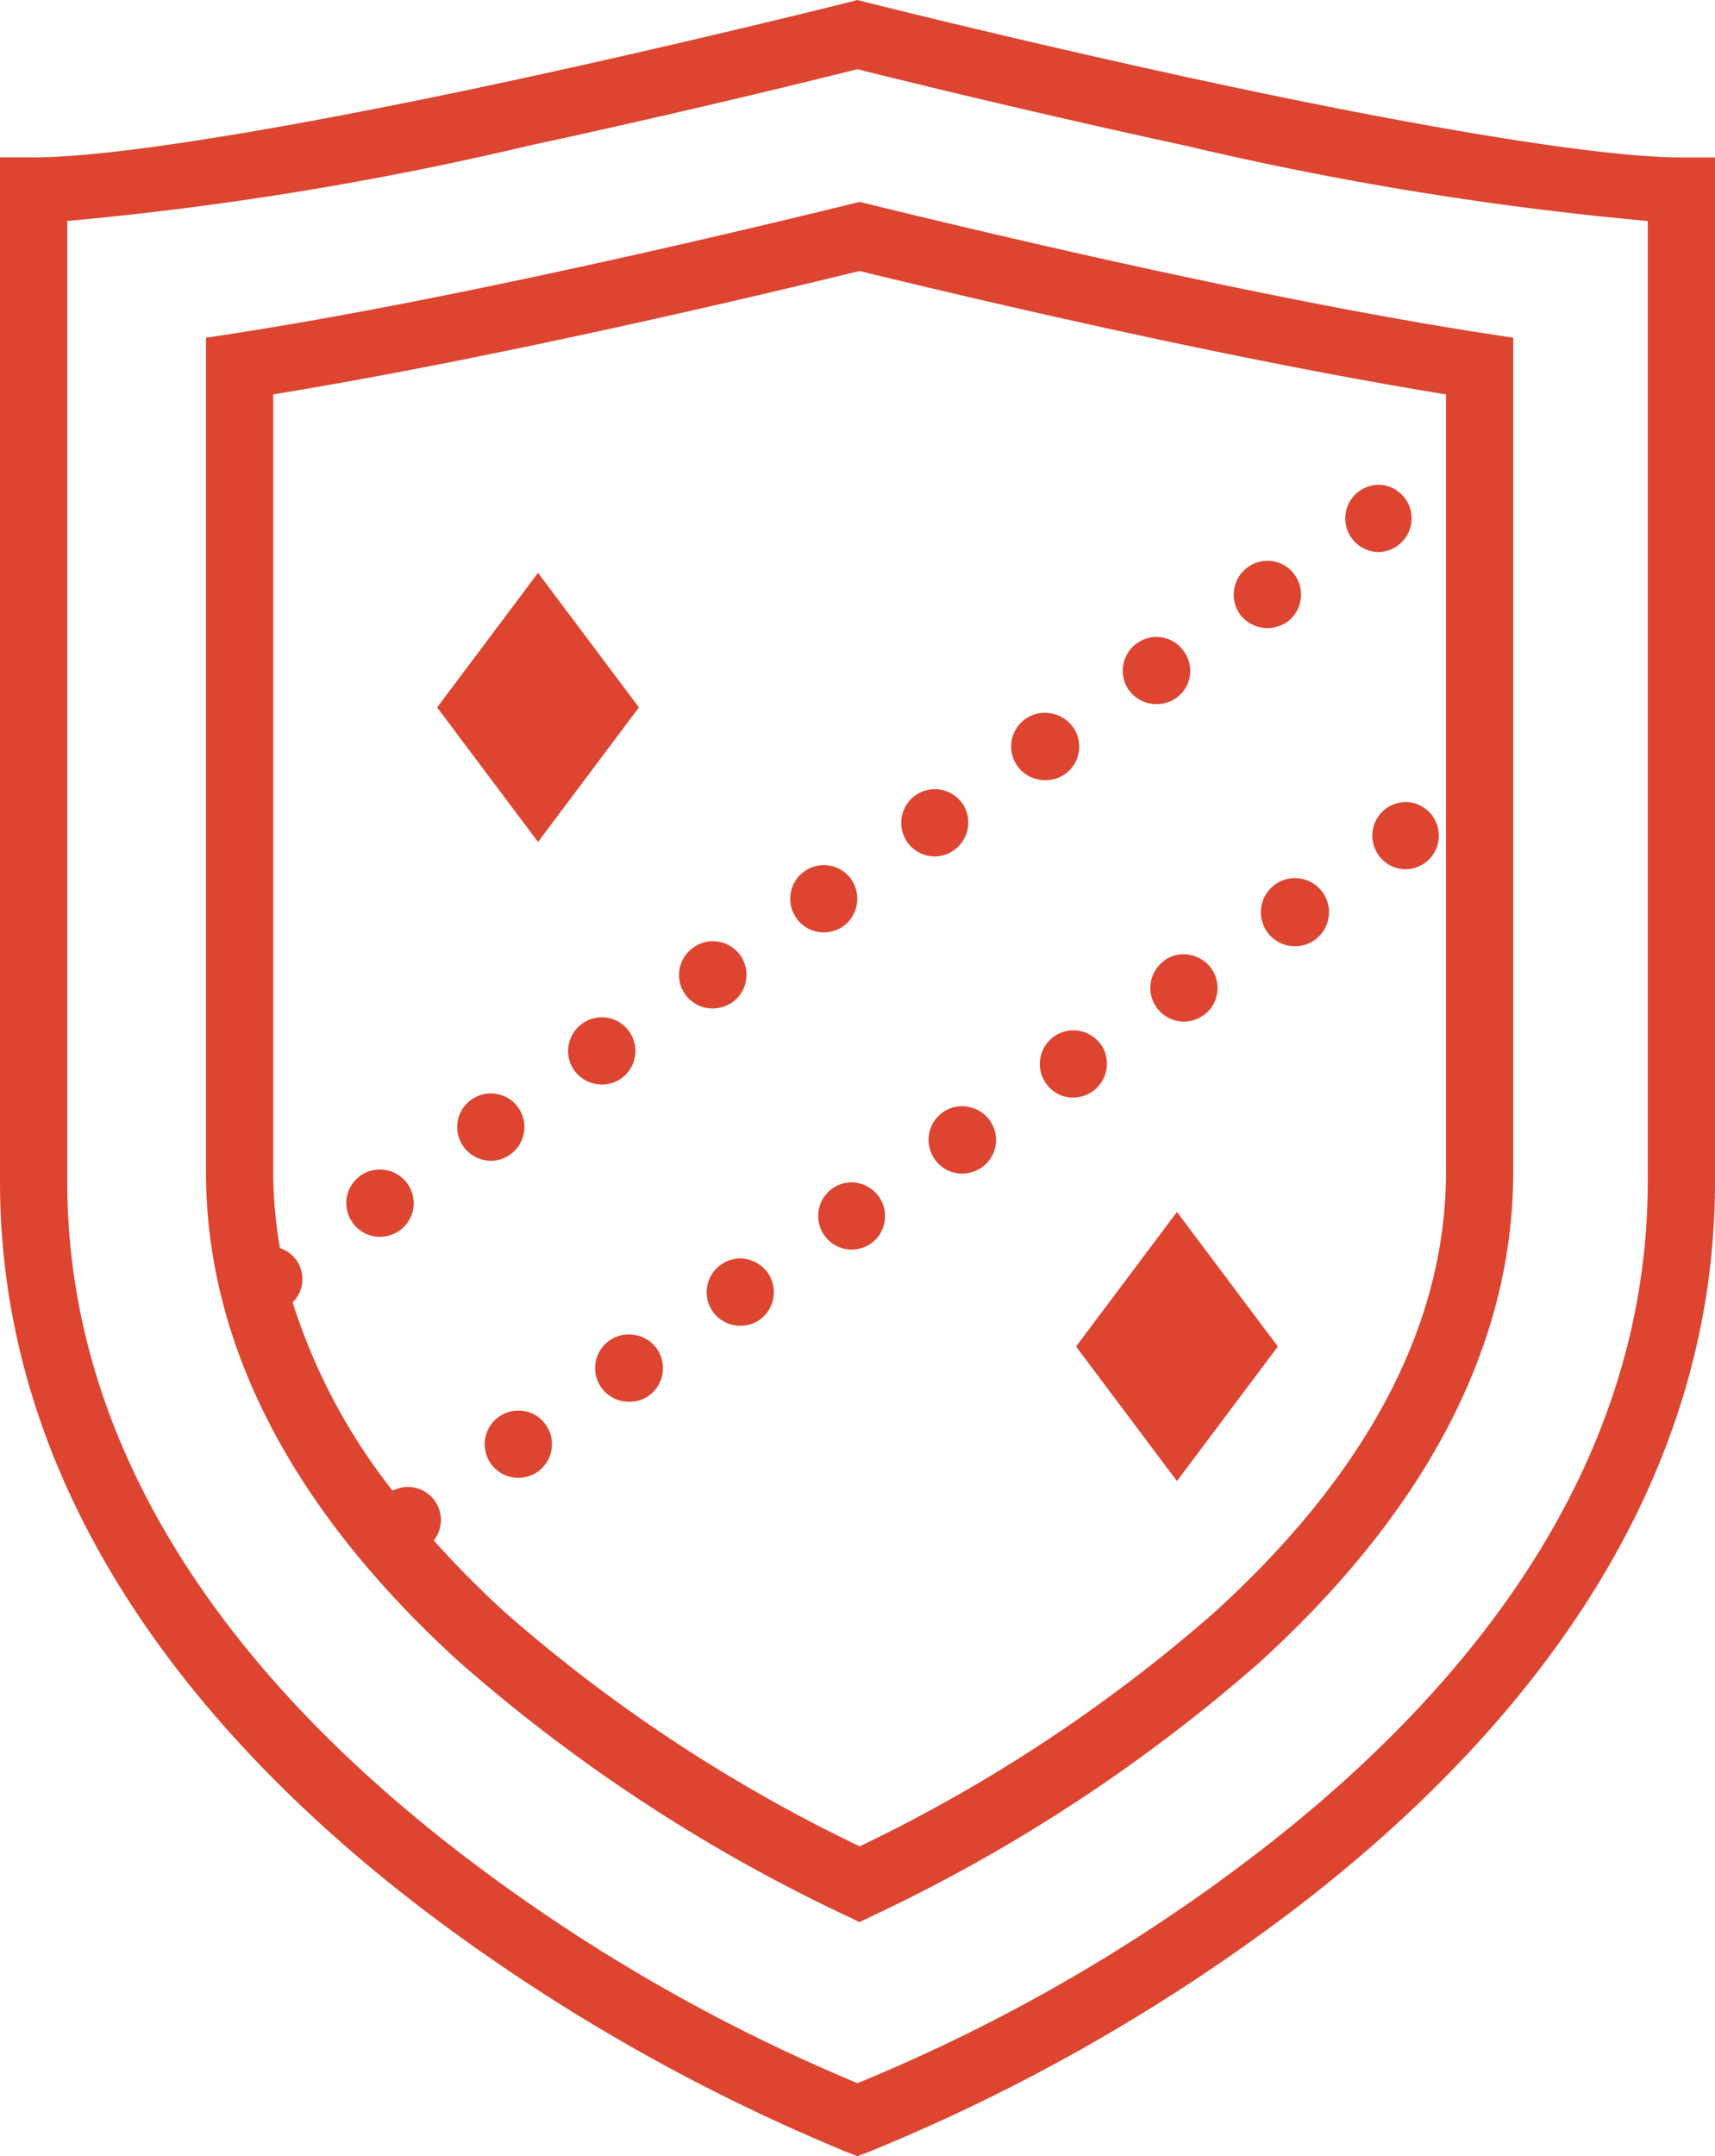 <svg xmlns="http://www.w3.org/2000/svg" width="51" height="64.102" viewBox="0 0 51 64.102">
  <path id="Maintaining_confidentiality" data-name="Maintaining confidentiality" d="M40.5,7.969l-.244.063s-4.6,1.158-9.953,2.316-11.542,2.3-14.3,2.3H15V43.1c0,9.69,6.393,16.924,12.645,21.684a56.516,56.516,0,0,0,12.5,7.15l.355.137.355-.135a55.847,55.847,0,0,0,12.5-7.1C59.607,60.094,66,52.858,66,43.1V12.65H65c-2.766,0-8.954-1.144-14.3-2.3s-9.951-2.316-9.951-2.316Zm0,2.057c.218.055,4.514,1.139,9.771,2.277A98.086,98.086,0,0,0,64,14.539V43.1c0,8.882-5.857,15.6-11.854,20.145A51.685,51.685,0,0,1,40.5,69.9a52.411,52.411,0,0,1-11.646-6.711C22.857,58.625,17,51.907,17,43.1V14.539A98.139,98.139,0,0,0,30.725,12.3C35.983,11.165,40.282,10.08,40.5,10.025Zm.063,3.945-.238.059c-3.749.92-11.981,2.865-18.352,3.85l-.848.131V42.8c0,6.009,3.5,10.921,7.564,14.605a49.181,49.181,0,0,0,11.438,7.5l.432.207.432-.207a49.235,49.235,0,0,0,11.449-7.5C56.5,53.714,60,48.8,60,42.8V18.01l-.848-.131c-6.369-.983-14.6-2.929-18.352-3.85Zm0,2.055c3.684.9,11.169,2.649,17.438,3.668V42.8c0,5.223-3.072,9.641-6.9,13.115a46.418,46.418,0,0,1-10.537,6.945,46.361,46.361,0,0,1-10.525-6.937A29.559,29.559,0,0,1,27.9,53.766a.982.982,0,0,0-1.225-1.479,17.573,17.573,0,0,1-2.973-5.6.969.969,0,0,0-.377-1.613,13.3,13.3,0,0,1-.2-2.273V19.693C29.394,18.673,36.879,16.927,40.563,16.025Zm15.609,6.369a1,1,0,1,0-.182,1.986.984.984,0,0,0,.561-.182,1,1,0,0,0-.379-1.8Zm-3.3,2.262a1.007,1.007,0,0,0-1.012,1.555,1.017,1.017,0,0,0,.83.43,1.11,1.11,0,0,0,.57-.17,1.009,1.009,0,0,0,.25-1.4A.992.992,0,0,0,52.871,24.656ZM31,25l-3,4,3,4,3-4Zm18.572,1.922a.988.988,0,0,0-.742.158,1,1,0,0,0-.27,1.391,1.013,1.013,0,0,0,.83.43.987.987,0,0,0,.82-1.561A.983.983,0,0,0,49.572,26.922Zm-3.3,2.26a1,1,0,1,0-.182,1.979,1,1,0,0,0,.568-.17,1,1,0,0,0-.387-1.809Zm-3.3,2.264a1,1,0,0,0-1,1.545,1,1,0,0,0,.82.439.982.982,0,0,0,.568-.18,1.007,1.007,0,0,0,.262-1.391A1.027,1.027,0,0,0,42.975,31.445Zm14.018.387a1.014,1.014,0,0,0-.752.158,1,1,0,0,0-.25,1.391.983.983,0,0,0,.818.43,1,1,0,0,0,.184-1.979ZM39.678,33.705a1,1,0,1,0-.178,1.984,1.05,1.05,0,0,0,.561-.17,1.019,1.019,0,0,0,.26-1.4A1,1,0,0,0,39.678,33.705Zm14.014.387a1.014,1.014,0,0,0-.752.158,1.013,1.013,0,1,0,.752-.158ZM36.377,35.967a.972.972,0,0,0-.746.164.994.994,0,0,0,.568,1.818,1.05,1.05,0,0,0,.561-.17,1,1,0,0,0-.383-1.812Zm14.014.389a1,1,0,0,0-.75.154h.01a1,1,0,0,0,.561,1.83.951.951,0,0,0,.559-.18h.012a1,1,0,0,0-.391-1.8ZM33.082,38.23a1.016,1.016,0,0,0-.752.16,1,1,0,0,0-.262,1.389,1.02,1.02,0,0,0,.83.432.976.976,0,0,0,.563-.172,1,1,0,0,0,.26-1.389A.982.982,0,0,0,33.082,38.23Zm14.012.385a1,1,0,0,0-1,1.545.969.969,0,0,0,.82.439,1.006,1.006,0,0,0,.83-1.57A1.027,1.027,0,0,0,47.094,38.615ZM29.781,40.494a1,1,0,0,0-1.012,1.545,1.027,1.027,0,0,0,.83.441.979.979,0,0,0,.561-.18,1,1,0,0,0-.379-1.807Zm14.012.381a.979.979,0,0,0-.742.154,1,1,0,0,0-.262,1.391.981.981,0,0,0,.82.439,1.083,1.083,0,0,0,.57-.17,1,1,0,0,0-.387-1.814ZM26.1,42.756a1,1,0,0,0-.627,1.545,1,1,0,0,0,.83.439,1.038,1.038,0,0,0,.57-.18,1,1,0,0,0-.773-1.8Zm14.4.381a.968.968,0,0,0-.744.164,1,1,0,0,0,.561,1.818,1.083,1.083,0,0,0,.57-.17,1.007,1.007,0,0,0,.26-1.389A1.022,1.022,0,0,0,40.494,43.137ZM50,44l-3,4,3,4,3-4ZM37.193,45.4a.966.966,0,0,0-.744.162,1,1,0,0,0-.26,1.389,1.006,1.006,0,0,0,.83.432.968.968,0,0,0,.561-.17,1.008,1.008,0,0,0,.26-1.391A1.019,1.019,0,0,0,37.193,45.4ZM33.9,47.662a1,1,0,1,0-.178,1.979.97.97,0,0,0,.561-.17,1.009,1.009,0,0,0,.26-1.391A.985.985,0,0,0,33.9,47.662Zm-3.3,2.26a1.015,1.015,0,0,0-.752.158,1,1,0,1,0,1.391.26A.98.98,0,0,0,30.6,49.922Z" transform="translate(-15 -7.969)" fill="#dd4530"/>
</svg>
